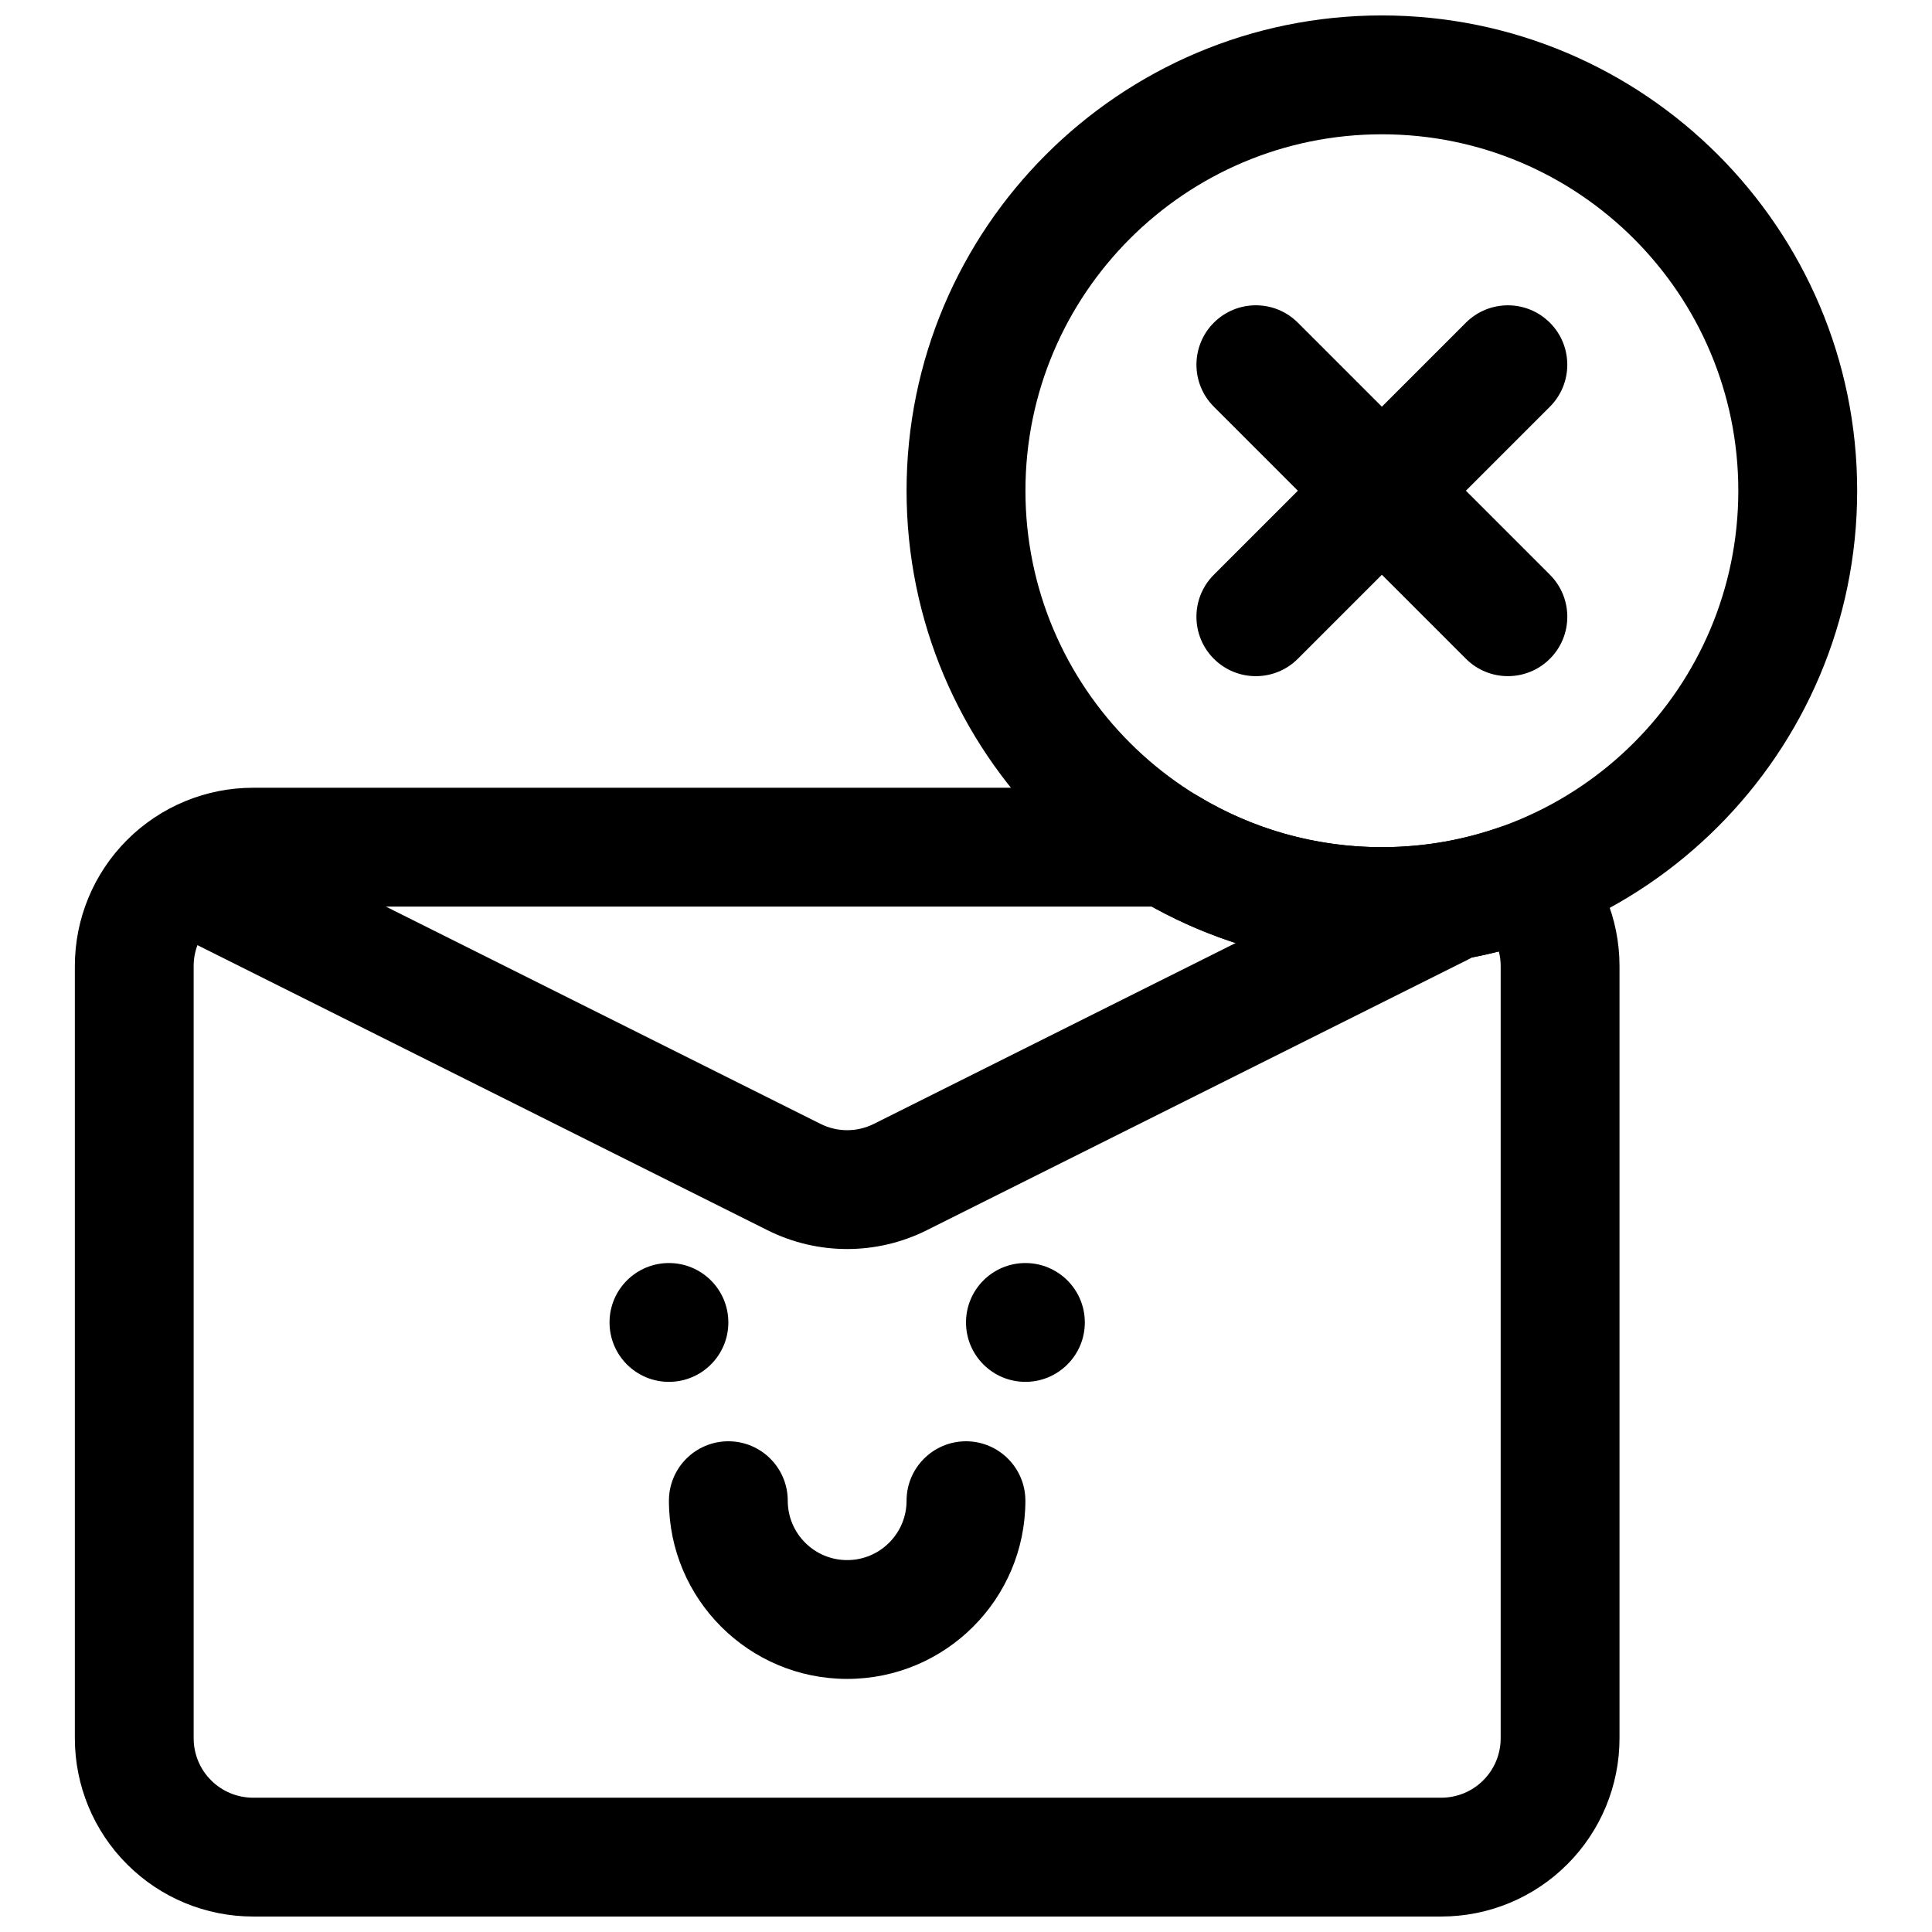 <?xml version="1.0" encoding="UTF-8"?>
<!-- Uploaded to: SVG Repo, www.svgrepo.com, Generator: SVG Repo Mixer Tools -->
<svg width="800px" height="800px" version="1.1" viewBox="144 144 512 512" xmlns="http://www.w3.org/2000/svg">
 <defs>
  <clipPath id="b">
   <path d="m384 148.09h253v252.91h-253z"/>
  </clipPath>
  <clipPath id="a">
   <path d="m163 352h411v299.9h-411z"/>
  </clipPath>
 </defs>
 <path d="m518.92 370.18-143.36 71.668c-4.441 2.219-9.656 2.219-14.094 0l-159.1-79.539c-7.766-3.891-17.23-0.742-21.121 7.035-3.894 7.762-0.738 17.242 7.047 21.113 0 0 117.81 58.914 159.09 79.555 13.301 6.66 28.945 6.66 42.246 0l143.36-71.684c7.766-3.871 10.918-13.348 7.047-21.109-3.891-7.781-13.359-10.93-21.121-7.039z" fill-rule="evenodd"/>
 <path d="m337.02 494.46c0 8.695-7.051 15.746-15.746 15.746-8.695 0-15.742-7.051-15.742-15.746 0-8.691 7.047-15.742 15.742-15.742 8.695 0 15.746 7.051 15.746 15.742" fill-rule="evenodd"/>
 <path d="m431.49 494.46c0 8.695-7.051 15.746-15.746 15.746-8.695 0-15.742-7.051-15.742-15.746 0-8.691 7.047-15.742 15.742-15.742 8.695 0 15.746 7.051 15.746 15.742" fill-rule="evenodd"/>
 <path d="m384.25 541.7c0 8.691-7.055 15.742-15.742 15.742-8.691 0-15.746-7.051-15.746-15.742 0-8.691-7.051-15.746-15.742-15.746-8.691 0-15.746 7.055-15.746 15.746 0 26.07 21.16 47.23 47.234 47.23 26.07 0 47.23-21.16 47.23-47.23 0-8.691-7.055-15.746-15.742-15.746-8.691 0-15.746 7.055-15.746 15.746z" fill-rule="evenodd"/>
 <g clip-path="url(#b)">
  <path d="m510.21 148.09c-69.512 0-125.96 56.449-125.96 125.96s56.445 125.96 125.96 125.96 125.96-56.445 125.96-125.96-56.449-125.96-125.96-125.96zm0 31.5c52.141 0 94.461 42.32 94.461 94.461 0 52.137-42.32 94.457-94.461 94.457-52.137 0-94.457-42.32-94.457-94.457 0-52.141 42.32-94.461 94.457-94.461z" fill-rule="evenodd"/>
 </g>
 <g clip-path="url(#a)">
  <path d="m559.33 366.65c-0.062-0.109-0.125-0.203-0.203-0.281-11.652-11.512-11.383 17.758-11.148 25.25l0.078 1.703-11.051-4.551c-2.269-2.219-3.859-5.133-4.457-8.453-1.32-7.512 2.93-14.91 10.094-17.523-10.109 3.699-21.035 5.715-32.434 5.715-17.773 0-34.434-4.93-48.633-13.492-2.457-1.465-5.273-2.254-8.125-2.254h-242.38c-12.531 0-24.547 4.977-33.395 13.84-8.863 8.848-13.84 20.859-13.84 33.395v204.67c0 12.531 4.977 24.543 13.84 33.391 8.848 8.867 20.863 13.84 33.395 13.84h314.88c12.535 0 24.547-4.973 33.395-13.84 8.863-8.848 13.84-20.859 13.84-33.391v-204.67c0-12.535-4.977-24.547-13.84-33.395zm-110.1 17.602c18.074 10.031 38.855 15.746 60.977 15.746 10.707 0 21.098-1.34 31-3.859 0.332 1.246 0.488 2.551 0.488 3.859v204.67c0 4.172-1.652 8.188-4.613 11.129-2.945 2.961-6.957 4.613-11.133 4.613h-314.88c-4.172 0-8.188-1.652-11.133-4.613-2.957-2.941-4.613-6.957-4.613-11.129v-204.67c0-4.172 1.656-8.188 4.613-11.133 2.945-2.961 6.961-4.613 11.133-4.613zm87.867 4.613 10.723 4.441-10.816-4.535z" fill-rule="evenodd"/>
 </g>
 <path d="m465.68 251.78 66.797 66.797c6.144 6.144 16.121 6.144 22.266 0s6.144-16.121 0-22.266l-66.797-66.797c-6.144-6.144-16.121-6.144-22.266 0s-6.144 16.121 0 22.266z" fill-rule="evenodd"/>
 <path d="m532.47 229.52-66.793 66.797c-6.148 6.144-6.148 16.121 0 22.266 6.144 6.144 16.117 6.144 22.262 0l66.797-66.797c6.148-6.144 6.148-16.121 0-22.266-6.144-6.144-16.117-6.144-22.266 0z" fill-rule="evenodd"/>
</svg>